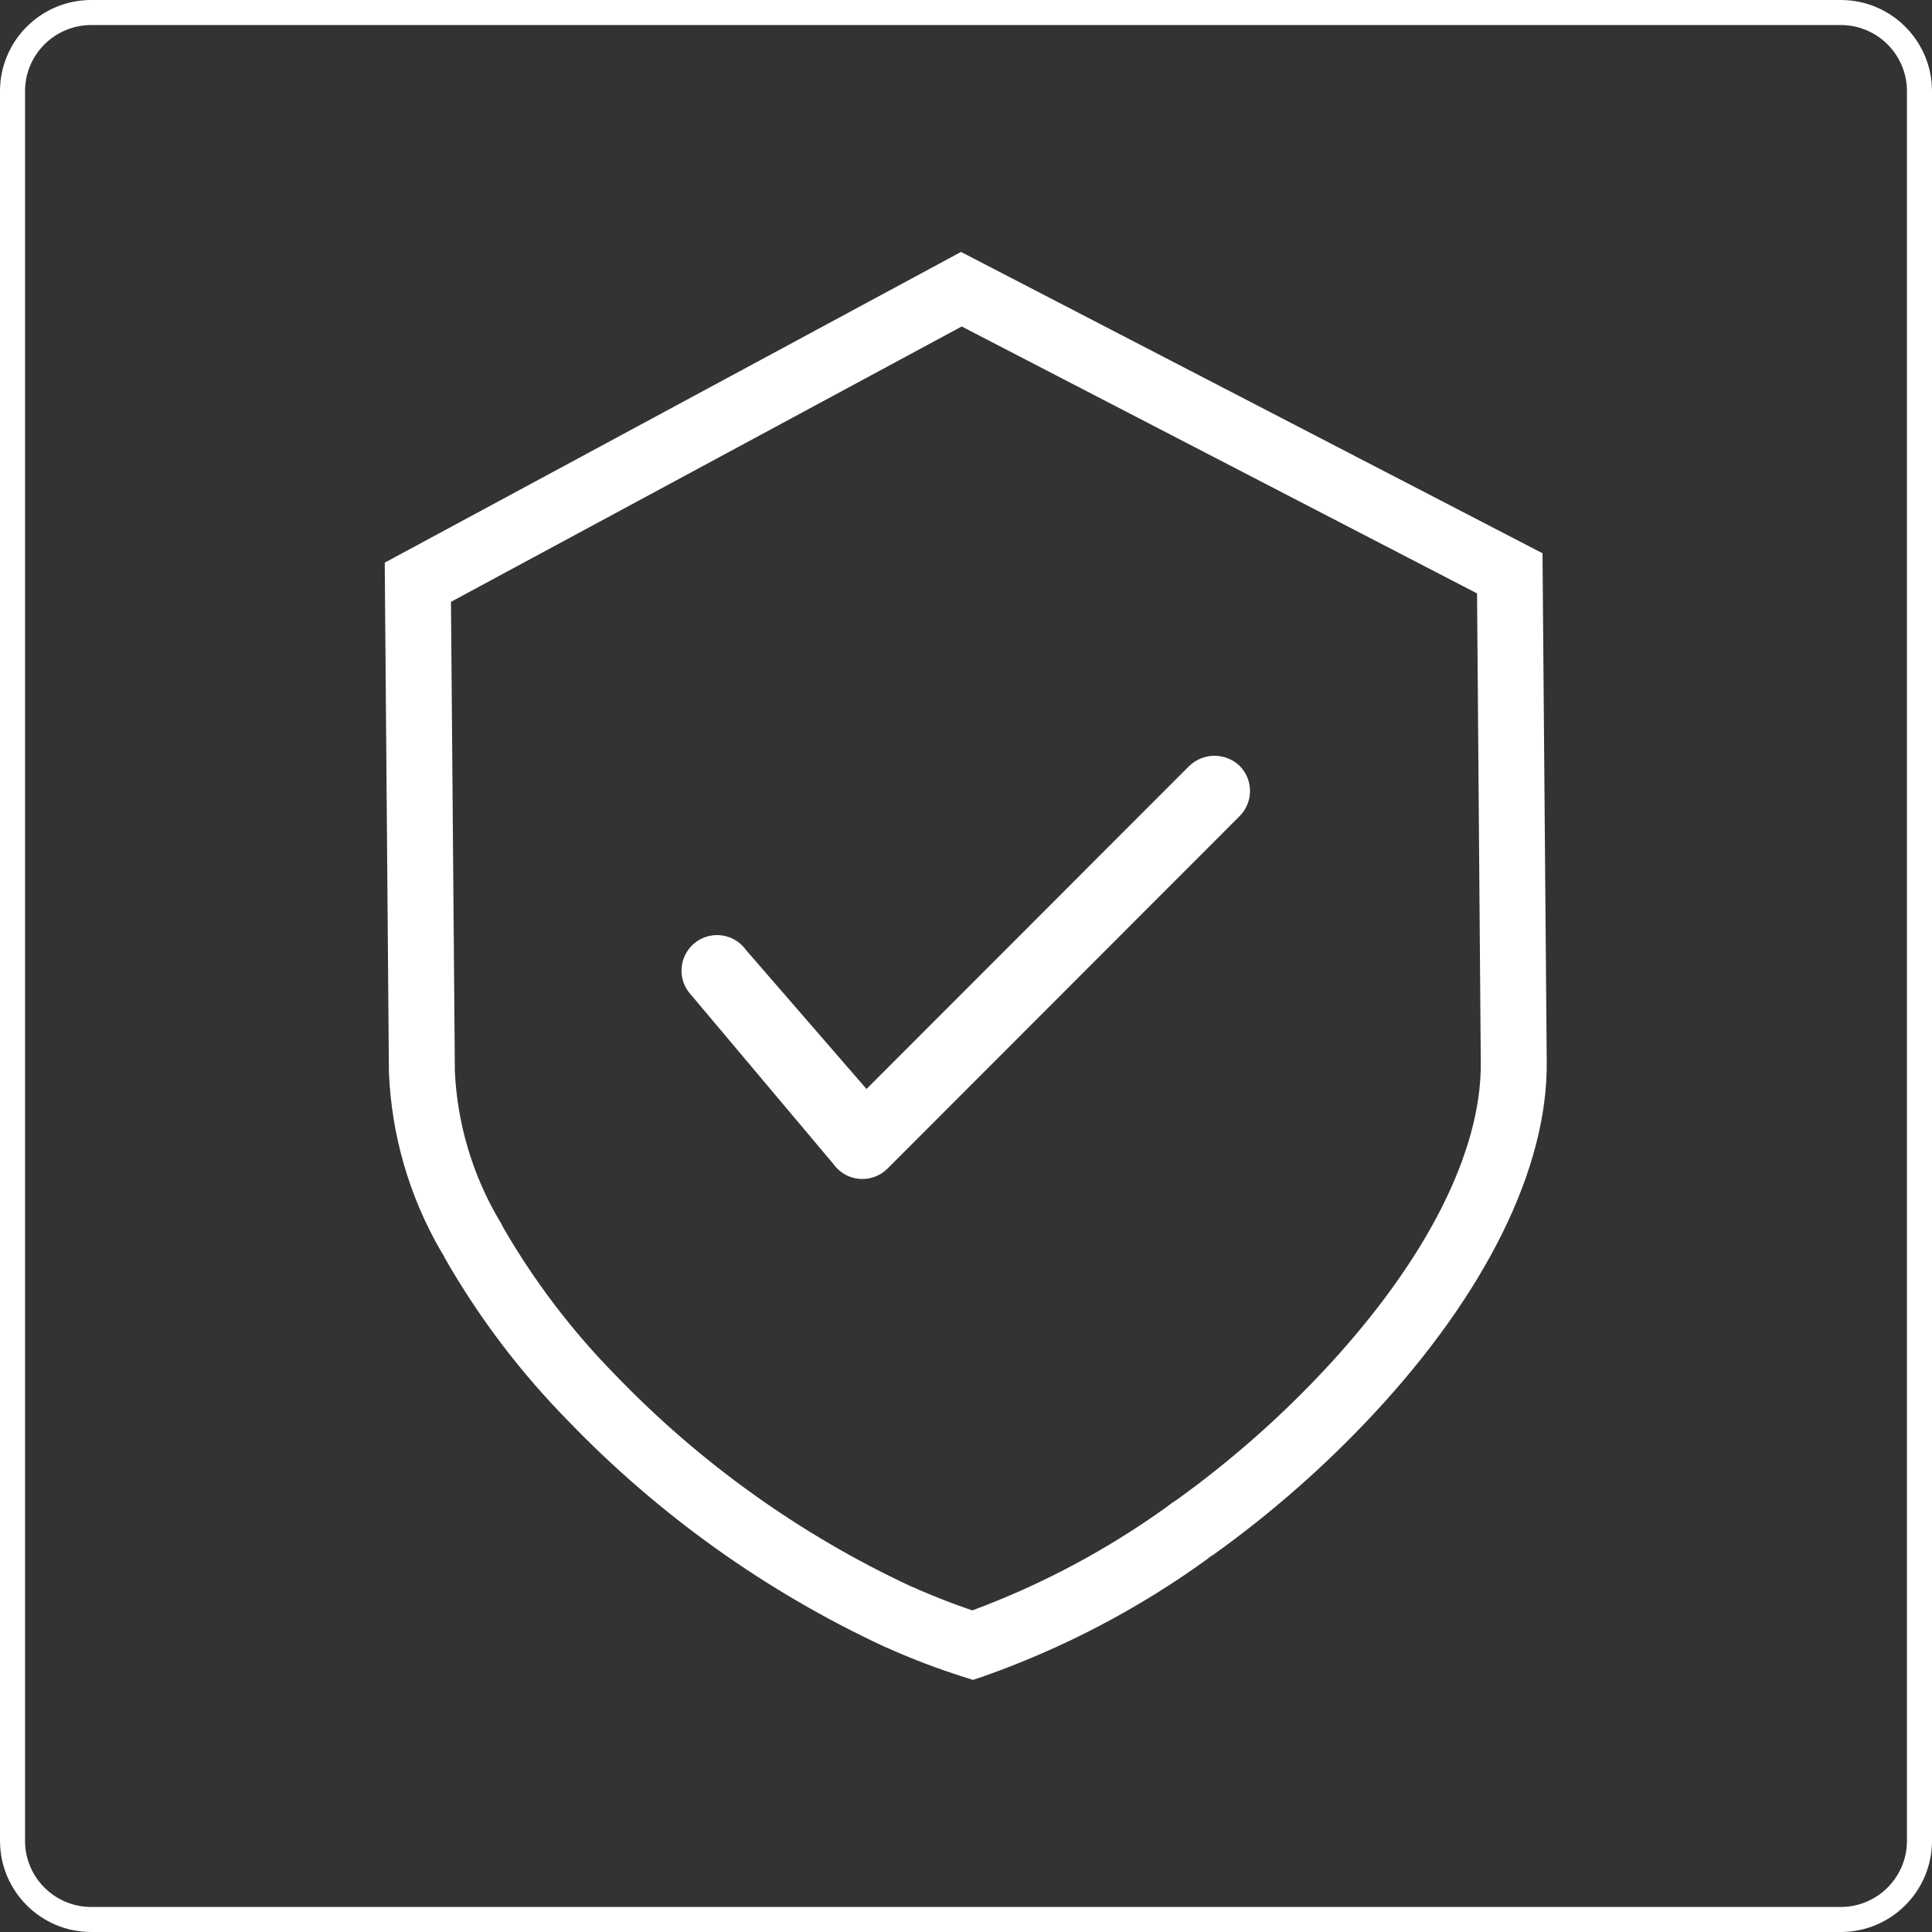 <svg xmlns="http://www.w3.org/2000/svg" xmlns:xlink="http://www.w3.org/1999/xlink" width="1080" zoomAndPan="magnify" viewBox="0 0 810 810" height="1080" preserveAspectRatio="xMidYMid meet" version="1.2"><rect x="0" y="0" width="810" height="810" fill="#333333" stroke="none"/><defs><clipPath id="46297db597"><path d="M 161 105.617 L 649 105.617 L 649 704.117 L 161 704.117 Z M 161 105.617 "/></clipPath><clipPath id="dec0c3e740"><path d="M 38.25 0 L 771.75 0 C 792.875 0 810 17.125 810 38.25 L 810 771.75 C 810 792.875 792.875 810 771.75 810 L 38.25 810 C 17.125 810 0 792.875 0 771.75 L 0 38.25 C 0 17.125 17.125 0 38.25 0 Z M 38.25 0 "/></clipPath></defs><g id="2a45751415"><g clip-rule="nonzero" clip-path="url(#46297db597)"><path style=" stroke:none;fill-rule:nonzero;fill:#ffffff;fill-opacity:1;" d="M 363.289 456.562 L 498.613 321.109 C 499.316 320.438 500.074 319.836 500.891 319.309 C 501.707 318.781 502.566 318.336 503.465 317.973 C 504.367 317.605 505.297 317.332 506.25 317.145 C 507.203 316.957 508.168 316.863 509.137 316.859 C 510.109 316.859 511.074 316.945 512.027 317.129 C 512.984 317.309 513.914 317.578 514.816 317.938 C 515.719 318.297 516.582 318.738 517.402 319.258 C 518.219 319.781 518.98 320.379 519.688 321.047 C 520.379 321.738 521 322.488 521.543 323.301 C 522.086 324.113 522.547 324.973 522.926 325.875 C 523.301 326.777 523.586 327.711 523.777 328.668 C 523.973 329.629 524.07 330.598 524.074 331.574 C 524.074 332.555 523.984 333.523 523.797 334.48 C 523.609 335.441 523.328 336.375 522.957 337.281 C 522.586 338.188 522.133 339.047 521.594 339.863 C 521.055 340.68 520.438 341.434 519.75 342.129 L 372.125 489.898 C 370.73 491.305 369.125 492.387 367.297 493.148 C 365.473 493.91 363.57 494.289 361.59 494.289 L 361.543 494.289 C 359.574 494.293 357.684 493.922 355.863 493.172 C 354.047 492.422 352.441 491.352 351.051 489.961 C 350.445 489.359 349.898 488.711 349.406 488.012 L 288.609 415.758 C 288.027 414.965 287.531 414.121 287.113 413.227 C 286.699 412.336 286.375 411.41 286.145 410.457 C 285.91 409.5 285.777 408.531 285.734 407.547 C 285.695 406.562 285.754 405.586 285.906 404.613 C 286.059 403.641 286.309 402.695 286.648 401.773 C 286.988 400.848 287.418 399.969 287.934 399.129 C 288.449 398.293 289.043 397.512 289.711 396.793 C 290.383 396.07 291.117 395.422 291.914 394.848 C 292.711 394.273 293.559 393.781 294.453 393.375 C 295.352 392.965 296.277 392.648 297.234 392.426 C 298.191 392.203 299.164 392.074 300.148 392.043 C 301.129 392.008 302.105 392.074 303.078 392.234 C 304.047 392.398 304.992 392.652 305.914 393 C 306.836 393.352 307.711 393.785 308.547 394.309 C 309.379 394.832 310.152 395.43 310.867 396.105 C 311.582 396.781 312.227 397.52 312.793 398.324 Z M 648.477 445.398 C 648.84 489.789 623.043 542.16 575.836 592.859 C 555.492 614.652 533.215 634.242 508.996 651.629 L 507.953 652.305 C 507.527 652.543 507.125 652.824 506.754 653.145 L 505.766 653.934 C 491.414 664.289 476.398 673.566 460.715 681.77 C 445.031 689.969 428.84 697.008 412.148 702.887 L 407.898 704.293 L 403.629 702.949 C 393.41 699.691 383.395 695.906 373.578 691.59 C 372.969 691.273 372.344 691 371.703 690.758 L 370.867 690.41 C 358.469 684.645 346.359 678.316 334.543 671.43 C 322.727 664.543 311.25 657.125 300.121 649.18 C 288.988 641.23 278.246 632.789 267.895 623.852 C 257.543 614.914 247.625 605.516 238.141 595.66 C 218.035 575.18 200.848 552.492 186.574 527.594 L 186.051 526.551 C 185.828 526.086 185.566 525.645 185.262 525.223 L 184.688 524.262 C 181.406 518.574 178.484 512.715 175.914 506.676 C 173.344 500.637 171.148 494.465 169.324 488.16 C 167.504 481.855 166.066 475.465 165.016 468.984 C 163.969 462.508 163.312 455.988 163.051 449.434 L 161.305 235.898 L 162.348 235.332 L 402.918 105.617 L 403.84 106.102 L 646.699 231.949 Z M 619.262 248.793 L 403.203 136.879 L 189.074 252.32 L 190.703 449.211 C 191.211 460.039 192.996 470.648 196.055 481.047 C 199.113 491.445 203.359 501.332 208.793 510.711 C 209.613 511.977 210.344 513.293 210.988 514.66 C 224.055 537.27 239.738 557.887 258.039 576.516 C 275.762 594.938 295.023 611.586 315.816 626.461 C 336.609 641.336 358.586 654.188 381.75 665.012 C 382.988 665.469 384.195 665.996 385.371 666.59 C 392.746 669.75 400.477 672.758 407.648 675.172 C 436.816 664.332 464.039 649.832 489.312 631.676 C 490.598 630.609 491.957 629.648 493.387 628.785 C 515.91 612.559 536.645 594.301 555.59 574.012 C 597.965 528.5 621.125 482.895 620.824 445.594 Z M 619.262 248.793 "/></g><g clip-rule="nonzero" clip-path="url(#dec0c3e740)"><path style="fill:none;stroke-width:28;stroke-linecap:butt;stroke-linejoin:miter;stroke:#ffffff;stroke-opacity:1;stroke-miterlimit:4;" d="M 51 -0 L 1029 -0 C 1057.167 -0 1080 22.833 1080 51 L 1080 1029 C 1080 1057.167 1057.167 1080 1029 1080 L 51 1080 C 22.833 1080 -0 1057.167 -0 1029 L -0 51 C -0 22.833 22.833 -0 51 -0 Z M 51 -0 " transform="matrix(0.75,0,0,0.75,0,0)"/></g></g></svg>